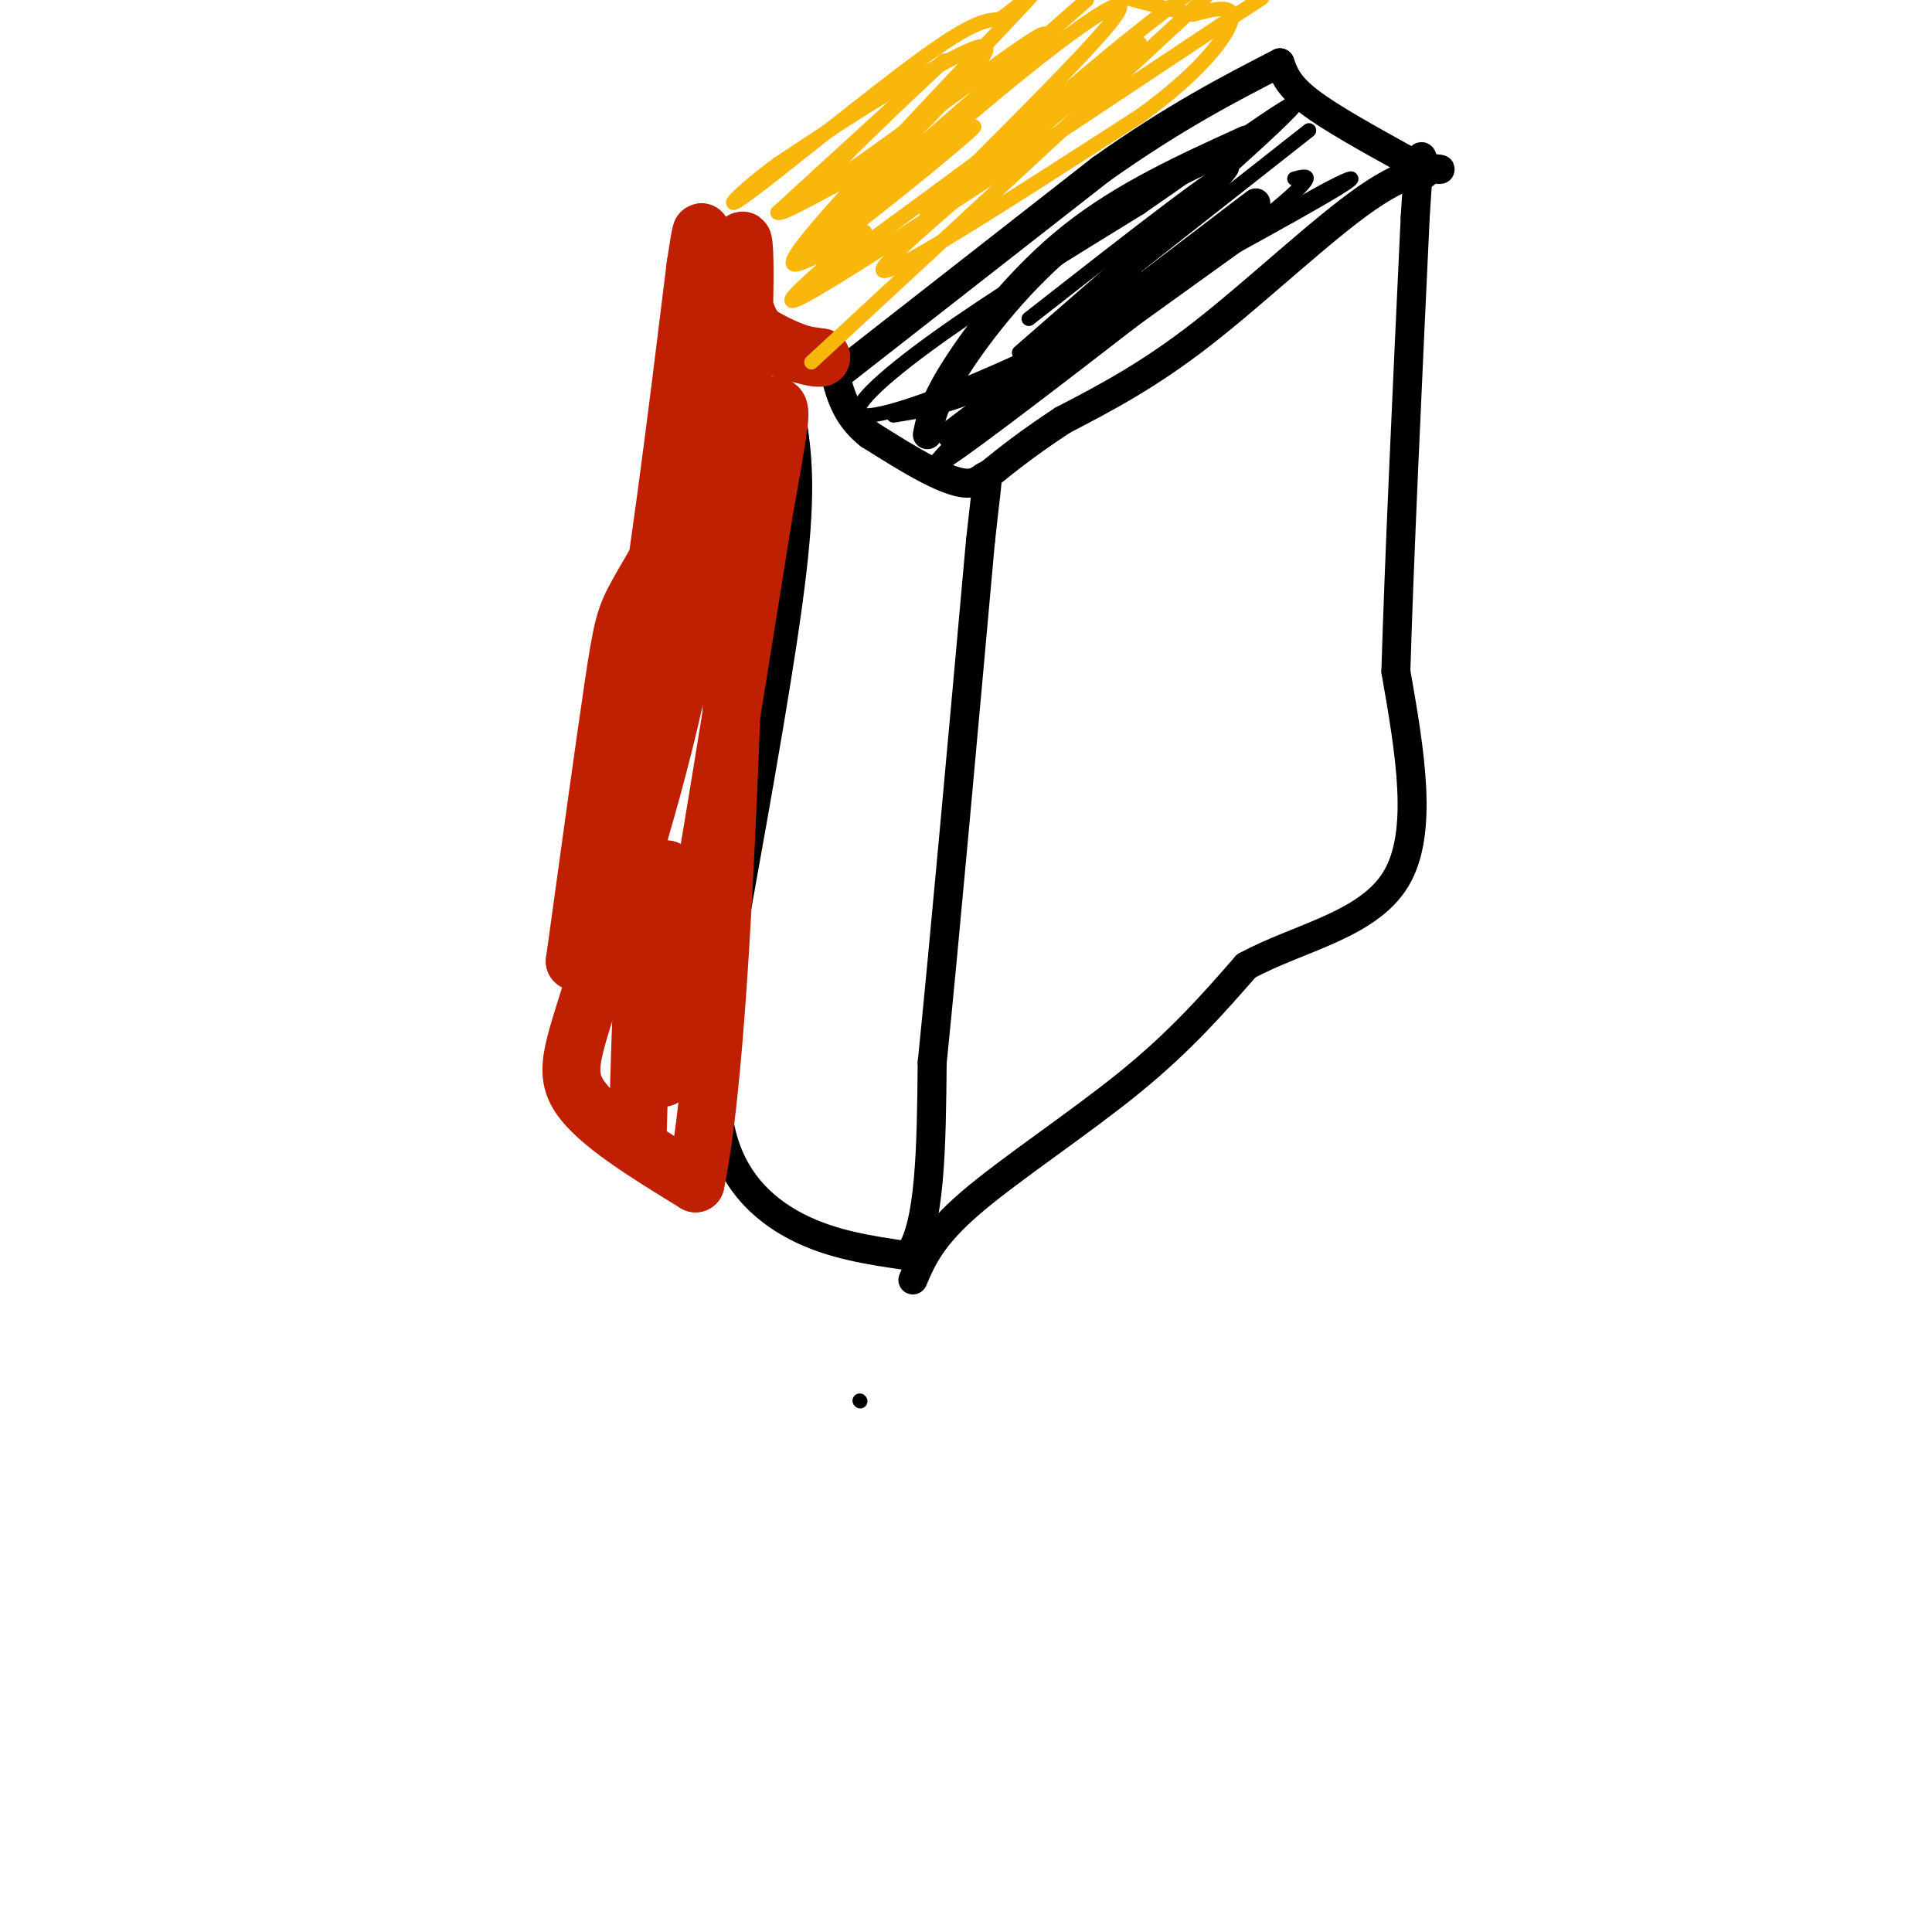 <svg viewBox='0 0 400 400' version='1.1' xmlns='http://www.w3.org/2000/svg' xmlns:xlink='http://www.w3.org/1999/xlink'><g fill='none' stroke='rgb(0,0,0)' stroke-width='6' stroke-linecap='round' stroke-linejoin='round'><path d='M164,87c1.000,6.833 2.000,13.667 0,31c-2.000,17.333 -7.000,45.167 -12,73'/><path d='M152,191c-2.500,19.167 -2.750,30.583 -3,42'/><path d='M149,233c2.067,10.933 8.733,17.267 16,21c7.267,3.733 15.133,4.867 23,6'/><path d='M188,260c4.667,-5.667 4.833,-22.833 5,-40'/><path d='M193,220c2.500,-24.667 6.250,-66.333 10,-108'/><path d='M203,112c2.044,-19.022 2.156,-12.578 -2,-12c-4.156,0.578 -12.578,-4.711 -21,-10'/><path d='M180,90c-4.667,-3.667 -5.833,-7.833 -7,-12'/><path d='M173,78c0.000,0.000 55.000,-43.000 55,-43'/><path d='M228,35c15.333,-10.833 26.167,-16.417 37,-22'/><path d='M265,13c0.833,2.333 1.667,4.667 6,8c4.333,3.333 12.167,7.667 20,12'/><path d='M291,33c5.139,2.335 7.986,2.172 7,2c-0.986,-0.172 -5.804,-0.354 -15,6c-9.196,6.354 -22.770,19.244 -34,28c-11.230,8.756 -20.115,13.378 -29,18'/><path d='M220,87c-7.333,4.833 -11.167,7.917 -15,11'/><path d='M189,265c1.933,-4.511 3.867,-9.022 12,-16c8.133,-6.978 22.467,-16.422 33,-25c10.533,-8.578 17.267,-16.289 24,-24'/><path d='M258,200c10.622,-5.822 25.178,-8.378 31,-18c5.822,-9.622 2.911,-26.311 0,-43'/><path d='M289,139c0.667,-22.833 2.333,-58.417 4,-94'/><path d='M293,45c1.000,-17.167 1.500,-13.083 2,-9'/><path d='M197,90c0.000,0.000 63.000,-48.000 63,-48'/><path d='M192,90c0.667,-3.356 1.333,-6.711 6,-14c4.667,-7.289 13.333,-18.511 24,-27c10.667,-8.489 23.333,-14.244 36,-20'/></g>
<g fill='none' stroke='rgb(0,0,0)' stroke-width='3' stroke-linecap='round' stroke-linejoin='round'><path d=''/><path d='M178,290c0.000,0.000 0.100,0.100 0.1,0.1'/><path d='M185,86c6.167,-1.000 12.333,-2.000 18,-5c5.667,-3.000 10.833,-8.000 16,-13'/><path d='M219,68c11.333,-9.000 31.667,-25.000 52,-41'/><path d='M203,89c0.000,0.000 57.000,-41.000 57,-41'/><path d='M260,48c15.222,-9.800 24.778,-13.800 17,-9c-7.778,4.800 -32.889,18.400 -58,32'/><path d='M219,71c-18.417,8.976 -35.458,15.417 -40,15c-4.542,-0.417 3.417,-7.690 15,-16c11.583,-8.310 26.792,-17.655 42,-27'/><path d='M236,43c16.178,-11.133 35.622,-25.467 32,-21c-3.622,4.467 -30.311,27.733 -57,51'/><path d='M213,66c21.500,-16.833 43.000,-33.667 42,-31c-1.000,2.667 -24.500,24.833 -48,47'/><path d='M207,82c-12.311,12.156 -19.089,19.044 -9,12c10.089,-7.044 37.044,-28.022 64,-49'/><path d='M262,45c11.667,-9.500 8.833,-8.750 6,-8'/></g>
<g fill='none' stroke='rgb(191,32,1)' stroke-width='12' stroke-linecap='round' stroke-linejoin='round'><path d='M132,236c0.500,-18.333 1.000,-36.667 2,-46c1.000,-9.333 2.500,-9.667 4,-10'/><path d='M138,180c-0.267,12.889 -2.933,50.111 0,42c2.933,-8.111 11.467,-61.556 20,-115'/><path d='M158,107c4.036,-22.929 4.125,-22.750 2,-23c-2.125,-0.250 -6.464,-0.929 -9,-3c-2.536,-2.071 -3.268,-5.536 -4,-9'/><path d='M147,72c-0.667,7.578 -0.333,31.022 -4,55c-3.667,23.978 -11.333,48.489 -19,73'/><path d='M124,200c-4.911,16.556 -7.689,21.444 -4,27c3.689,5.556 13.844,11.778 24,18'/><path d='M144,245c5.667,-26.833 7.833,-102.917 10,-179'/><path d='M154,66c0.844,-29.000 -2.044,-12.000 0,-3c2.044,9.000 9.022,10.000 16,11'/><path d='M170,74c-1.301,0.722 -12.555,-2.971 -18,-9c-5.445,-6.029 -5.081,-14.392 -5,-9c0.081,5.392 -0.120,24.541 -1,35c-0.880,10.459 -2.440,12.230 -4,14'/><path d='M142,105c-2.679,5.786 -7.375,13.250 -10,18c-2.625,4.750 -3.179,6.786 -5,19c-1.821,12.214 -4.911,34.607 -8,57'/><path d='M119,199c0.844,1.667 6.956,-22.667 12,-51c5.044,-28.333 9.022,-60.667 13,-93'/><path d='M144,55c2.167,-14.333 1.083,-3.667 0,7'/></g>
<g fill='none' stroke='rgb(249,183,11)' stroke-width='3' stroke-linecap='round' stroke-linejoin='round'><path d='M168,75c0.000,0.000 81.000,-75.000 81,-75'/><path d='M249,0c10.838,-11.410 -2.565,-2.436 -20,12c-17.435,14.436 -38.900,34.333 -37,32c1.900,-2.333 27.165,-26.897 36,-37c8.835,-10.103 1.238,-5.744 -9,2c-10.238,7.744 -23.119,18.872 -36,30'/><path d='M183,39c5.199,-5.059 36.198,-32.707 33,-32c-3.198,0.707 -40.592,29.767 -46,32c-5.408,2.233 21.169,-22.362 25,-26c3.831,-3.638 -15.085,13.681 -34,31'/><path d='M161,44c0.963,1.186 20.371,-11.348 21,-9c0.629,2.348 -17.522,19.578 -14,18c3.522,-1.578 28.718,-21.963 33,-26c4.282,-4.037 -12.348,8.275 -21,16c-8.652,7.725 -9.326,10.862 -10,14'/><path d='M170,57c17.095,-11.726 64.833,-48.042 66,-48c1.167,0.042 -44.238,36.440 -52,45c-7.762,8.560 22.119,-10.720 52,-30'/><path d='M236,24c12.667,-9.067 18.333,-16.733 19,-20c0.667,-3.267 -3.667,-2.133 -8,-1'/><path d='M247,3c-4.000,-0.833 -10.000,-2.417 -16,-4'/><path d='M225,0c-28.511,25.022 -57.022,50.044 -58,50c-0.978,-0.044 25.578,-25.156 34,-35c8.422,-9.844 -1.289,-4.422 -11,1'/><path d='M190,16c-6.667,3.167 -17.833,10.583 -29,18'/><path d='M161,34c-7.798,5.714 -12.792,11.000 -6,6c6.792,-5.000 25.369,-20.286 36,-28c10.631,-7.714 13.315,-7.857 16,-8'/><path d='M207,4c5.416,-3.847 10.957,-9.464 3,-1c-7.957,8.464 -29.411,31.010 -39,42c-9.589,10.990 -7.311,10.426 -4,9c3.311,-1.426 7.656,-3.713 12,-6'/><path d='M179,48c-4.622,4.444 -22.178,18.556 -12,13c10.178,-5.556 48.089,-30.778 86,-56'/><path d='M253,5c14.333,-9.333 7.167,-4.667 0,0'/></g>
</svg>